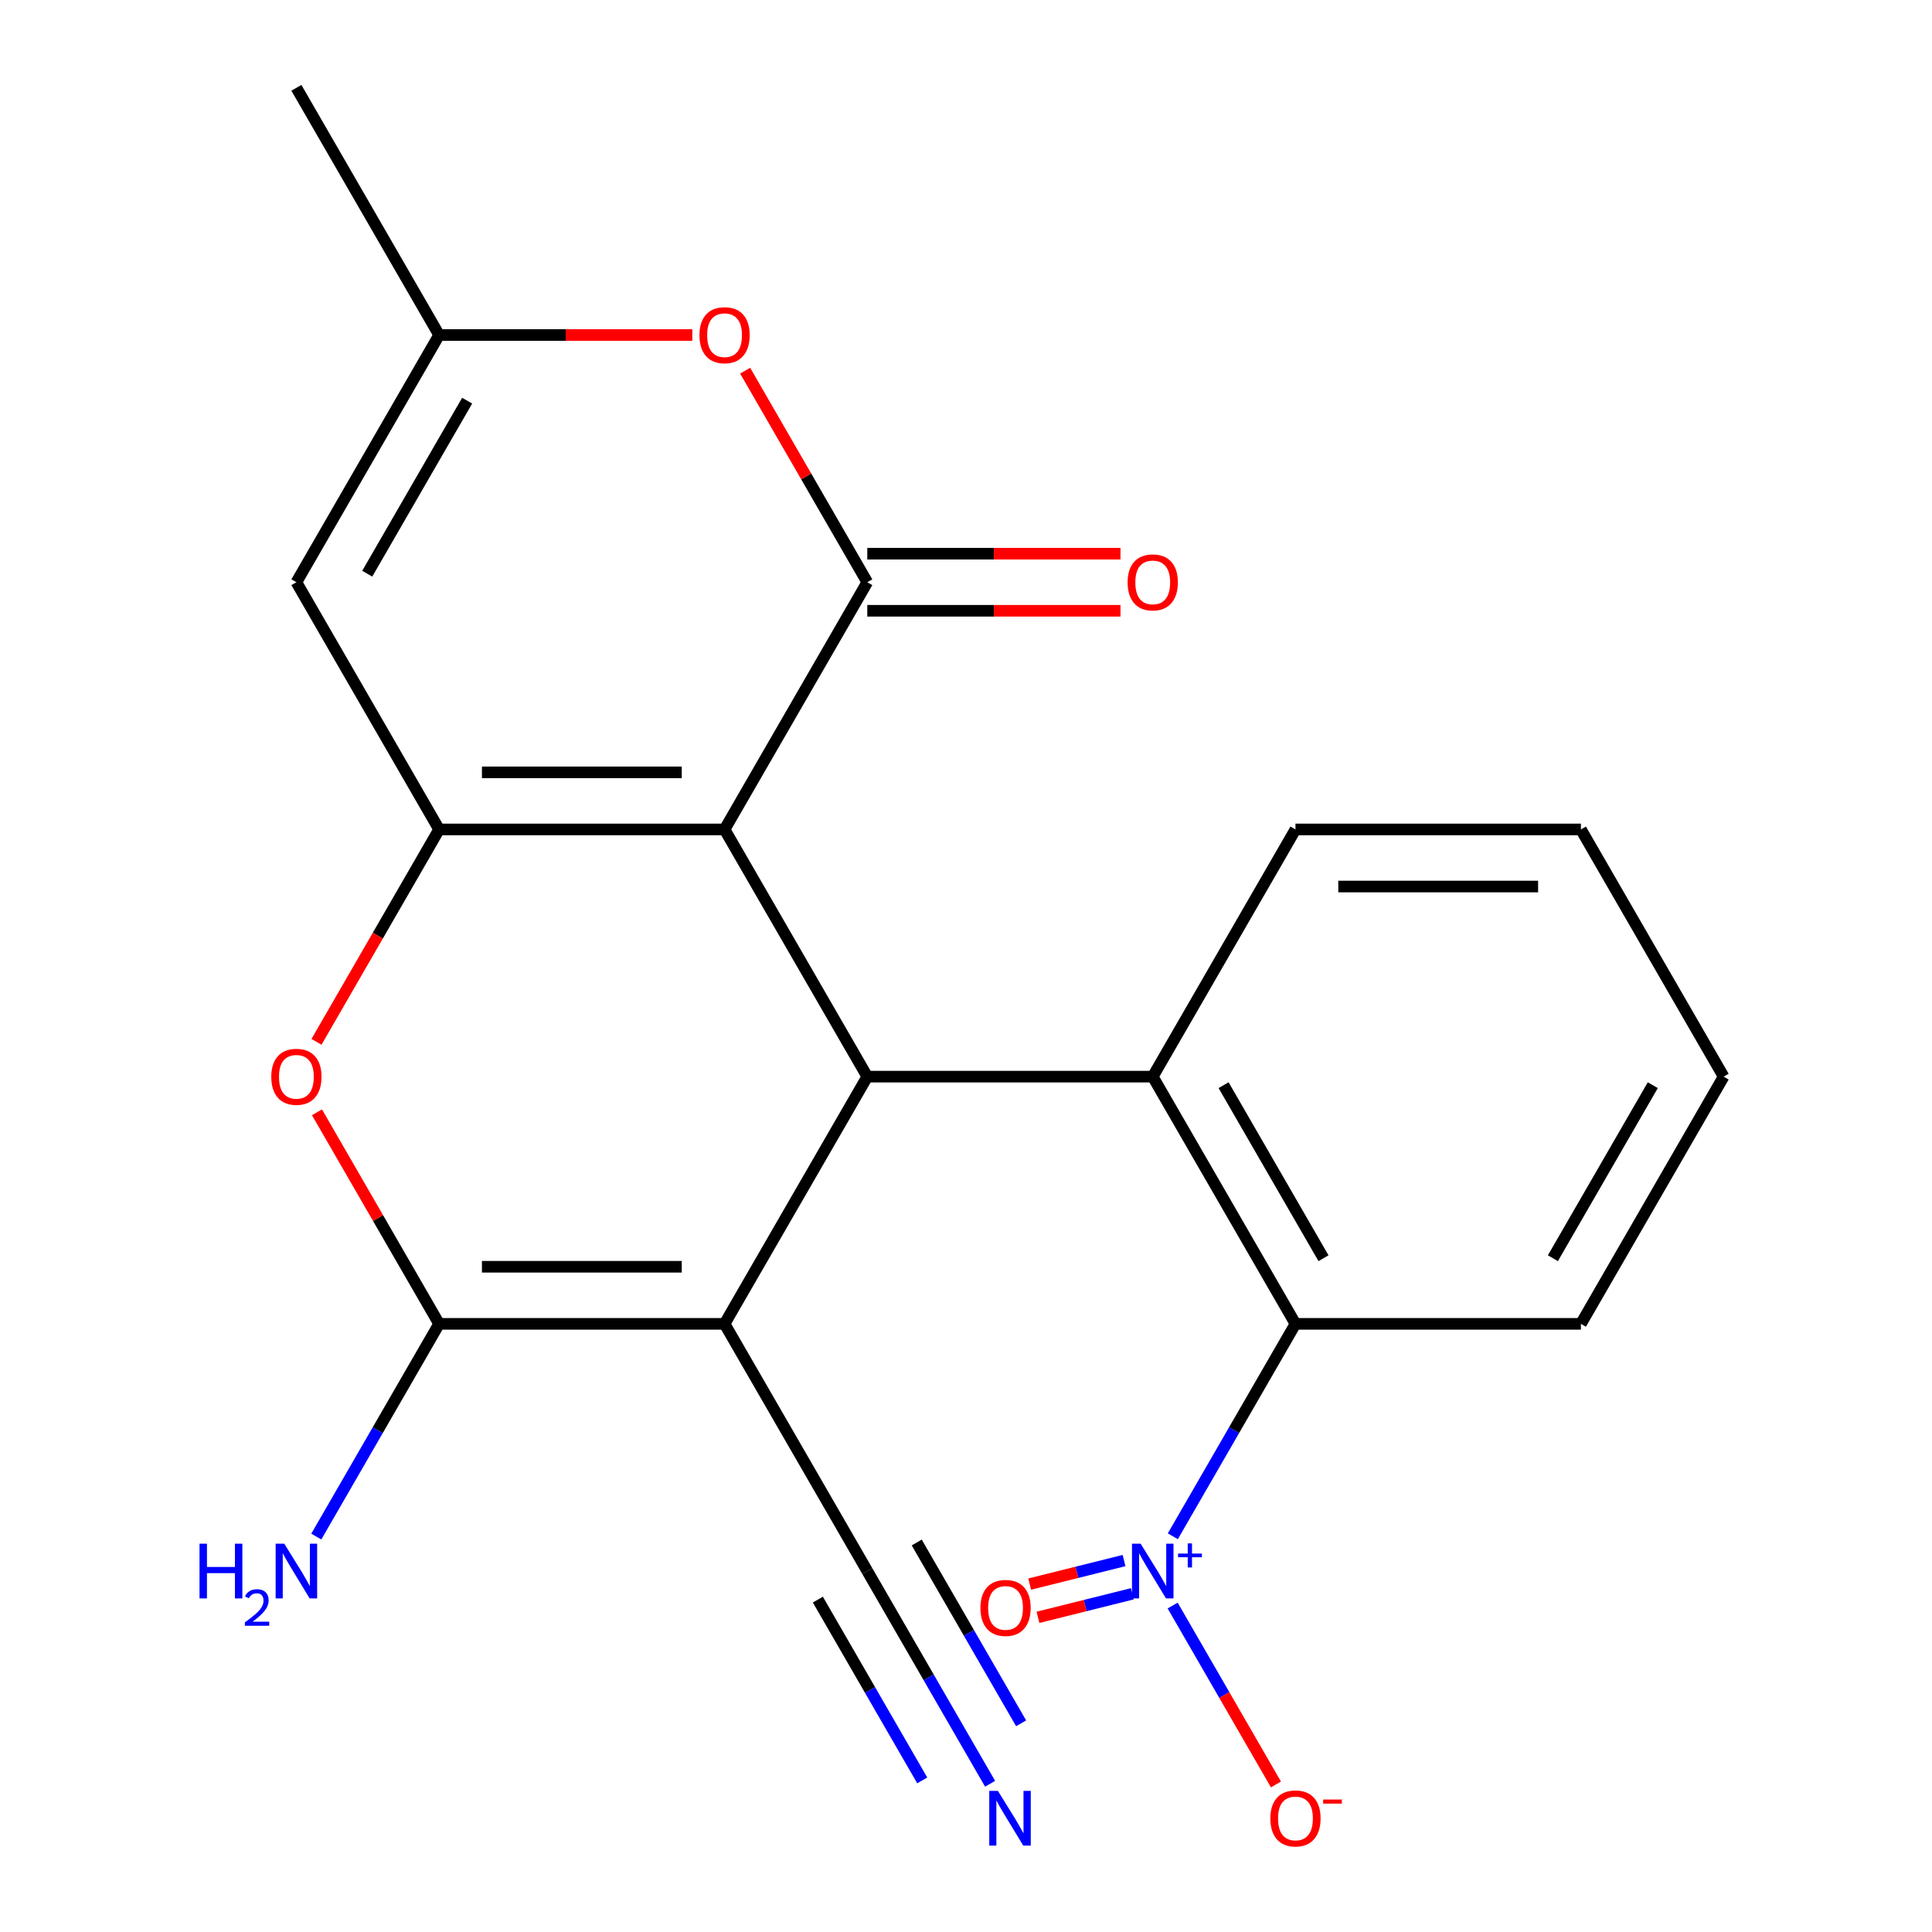 <?xml version='1.0' encoding='iso-8859-1'?>
<svg version='1.1' baseProfile='full'
              xmlns='http://www.w3.org/2000/svg'
                      xmlns:rdkit='http://www.rdkit.org/xml'
                      xmlns:xlink='http://www.w3.org/1999/xlink'
                  xml:space='preserve'
width='1000px' height='1000px' viewBox='0 0 1000 1000'>
<!-- END OF HEADER -->
<rect style='opacity:1.0;fill:#FFFFFF;stroke:none' width='1000' height='1000' x='0' y='0'> </rect>
<path class='bond-1' d='M 375.035,429.316 L 448.909,557.269' style='fill:none;fill-rule:evenodd;stroke:#000000;stroke-width:6px;stroke-linecap:butt;stroke-linejoin:miter;stroke-opacity:1' />
<path class='bond-2' d='M 375.035,429.316 L 227.286,429.316' style='fill:none;fill-rule:evenodd;stroke:#000000;stroke-width:6px;stroke-linecap:butt;stroke-linejoin:miter;stroke-opacity:1' />
<path class='bond-2' d='M 352.872,399.766 L 249.449,399.766' style='fill:none;fill-rule:evenodd;stroke:#000000;stroke-width:6px;stroke-linecap:butt;stroke-linejoin:miter;stroke-opacity:1' />
<path class='bond-3' d='M 375.035,429.316 L 448.909,301.362' style='fill:none;fill-rule:evenodd;stroke:#000000;stroke-width:6px;stroke-linecap:butt;stroke-linejoin:miter;stroke-opacity:1' />
<path class='bond-0' d='M 375.035,685.223 L 448.909,557.269' style='fill:none;fill-rule:evenodd;stroke:#000000;stroke-width:6px;stroke-linecap:butt;stroke-linejoin:miter;stroke-opacity:1' />
<path class='bond-11' d='M 375.035,685.223 L 448.909,813.176' style='fill:none;fill-rule:evenodd;stroke:#000000;stroke-width:6px;stroke-linecap:butt;stroke-linejoin:miter;stroke-opacity:1' />
<path class='bond-24' d='M 375.035,685.223 L 227.286,685.223' style='fill:none;fill-rule:evenodd;stroke:#000000;stroke-width:6px;stroke-linecap:butt;stroke-linejoin:miter;stroke-opacity:1' />
<path class='bond-24' d='M 352.872,655.673 L 249.449,655.673' style='fill:none;fill-rule:evenodd;stroke:#000000;stroke-width:6px;stroke-linecap:butt;stroke-linejoin:miter;stroke-opacity:1' />
<path class='bond-7' d='M 448.909,557.269 L 596.657,557.269' style='fill:none;fill-rule:evenodd;stroke:#000000;stroke-width:6px;stroke-linecap:butt;stroke-linejoin:miter;stroke-opacity:1' />
<path class='bond-6' d='M 227.286,429.316 L 195.549,484.285' style='fill:none;fill-rule:evenodd;stroke:#000000;stroke-width:6px;stroke-linecap:butt;stroke-linejoin:miter;stroke-opacity:1' />
<path class='bond-6' d='M 195.549,484.285 L 163.813,539.255' style='fill:none;fill-rule:evenodd;stroke:#FF0000;stroke-width:6px;stroke-linecap:butt;stroke-linejoin:miter;stroke-opacity:1' />
<path class='bond-8' d='M 227.286,429.316 L 153.412,301.362' style='fill:none;fill-rule:evenodd;stroke:#000000;stroke-width:6px;stroke-linecap:butt;stroke-linejoin:miter;stroke-opacity:1' />
<path class='bond-9' d='M 448.909,301.362 L 417.299,246.612' style='fill:none;fill-rule:evenodd;stroke:#000000;stroke-width:6px;stroke-linecap:butt;stroke-linejoin:miter;stroke-opacity:1' />
<path class='bond-9' d='M 417.299,246.612 L 385.689,191.862' style='fill:none;fill-rule:evenodd;stroke:#FF0000;stroke-width:6px;stroke-linecap:butt;stroke-linejoin:miter;stroke-opacity:1' />
<path class='bond-15' d='M 448.909,316.137 L 514.436,316.137' style='fill:none;fill-rule:evenodd;stroke:#000000;stroke-width:6px;stroke-linecap:butt;stroke-linejoin:miter;stroke-opacity:1' />
<path class='bond-15' d='M 514.436,316.137 L 579.963,316.137' style='fill:none;fill-rule:evenodd;stroke:#FF0000;stroke-width:6px;stroke-linecap:butt;stroke-linejoin:miter;stroke-opacity:1' />
<path class='bond-15' d='M 448.909,286.587 L 514.436,286.587' style='fill:none;fill-rule:evenodd;stroke:#000000;stroke-width:6px;stroke-linecap:butt;stroke-linejoin:miter;stroke-opacity:1' />
<path class='bond-15' d='M 514.436,286.587 L 579.963,286.587' style='fill:none;fill-rule:evenodd;stroke:#FF0000;stroke-width:6px;stroke-linecap:butt;stroke-linejoin:miter;stroke-opacity:1' />
<path class='bond-4' d='M 227.286,685.223 L 195.677,630.473' style='fill:none;fill-rule:evenodd;stroke:#000000;stroke-width:6px;stroke-linecap:butt;stroke-linejoin:miter;stroke-opacity:1' />
<path class='bond-4' d='M 195.677,630.473 L 164.067,575.723' style='fill:none;fill-rule:evenodd;stroke:#FF0000;stroke-width:6px;stroke-linecap:butt;stroke-linejoin:miter;stroke-opacity:1' />
<path class='bond-17' d='M 227.286,685.223 L 195.503,740.273' style='fill:none;fill-rule:evenodd;stroke:#000000;stroke-width:6px;stroke-linecap:butt;stroke-linejoin:miter;stroke-opacity:1' />
<path class='bond-17' d='M 195.503,740.273 L 163.72,795.323' style='fill:none;fill-rule:evenodd;stroke:#0000FF;stroke-width:6px;stroke-linecap:butt;stroke-linejoin:miter;stroke-opacity:1' />
<path class='bond-5' d='M 607.051,795.174 L 638.791,740.198' style='fill:none;fill-rule:evenodd;stroke:#0000FF;stroke-width:6px;stroke-linecap:butt;stroke-linejoin:miter;stroke-opacity:1' />
<path class='bond-5' d='M 638.791,740.198 L 670.531,685.223' style='fill:none;fill-rule:evenodd;stroke:#000000;stroke-width:6px;stroke-linecap:butt;stroke-linejoin:miter;stroke-opacity:1' />
<path class='bond-14' d='M 606.965,831.03 L 633.696,877.331' style='fill:none;fill-rule:evenodd;stroke:#0000FF;stroke-width:6px;stroke-linecap:butt;stroke-linejoin:miter;stroke-opacity:1' />
<path class='bond-14' d='M 633.696,877.331 L 660.428,923.632' style='fill:none;fill-rule:evenodd;stroke:#FF0000;stroke-width:6px;stroke-linecap:butt;stroke-linejoin:miter;stroke-opacity:1' />
<path class='bond-16' d='M 581.809,807.743 L 557.385,813.834' style='fill:none;fill-rule:evenodd;stroke:#0000FF;stroke-width:6px;stroke-linecap:butt;stroke-linejoin:miter;stroke-opacity:1' />
<path class='bond-16' d='M 557.385,813.834 L 532.961,819.925' style='fill:none;fill-rule:evenodd;stroke:#FF0000;stroke-width:6px;stroke-linecap:butt;stroke-linejoin:miter;stroke-opacity:1' />
<path class='bond-16' d='M 586.099,824.946 L 561.675,831.037' style='fill:none;fill-rule:evenodd;stroke:#0000FF;stroke-width:6px;stroke-linecap:butt;stroke-linejoin:miter;stroke-opacity:1' />
<path class='bond-16' d='M 561.675,831.037 L 537.252,837.128' style='fill:none;fill-rule:evenodd;stroke:#FF0000;stroke-width:6px;stroke-linecap:butt;stroke-linejoin:miter;stroke-opacity:1' />
<path class='bond-10' d='M 596.657,557.269 L 670.531,685.223' style='fill:none;fill-rule:evenodd;stroke:#000000;stroke-width:6px;stroke-linecap:butt;stroke-linejoin:miter;stroke-opacity:1' />
<path class='bond-10' d='M 633.329,561.687 L 685.041,651.255' style='fill:none;fill-rule:evenodd;stroke:#000000;stroke-width:6px;stroke-linecap:butt;stroke-linejoin:miter;stroke-opacity:1' />
<path class='bond-18' d='M 596.657,557.269 L 670.531,429.316' style='fill:none;fill-rule:evenodd;stroke:#000000;stroke-width:6px;stroke-linecap:butt;stroke-linejoin:miter;stroke-opacity:1' />
<path class='bond-23' d='M 153.412,301.362 L 227.286,173.408' style='fill:none;fill-rule:evenodd;stroke:#000000;stroke-width:6px;stroke-linecap:butt;stroke-linejoin:miter;stroke-opacity:1' />
<path class='bond-23' d='M 190.084,296.944 L 241.796,207.376' style='fill:none;fill-rule:evenodd;stroke:#000000;stroke-width:6px;stroke-linecap:butt;stroke-linejoin:miter;stroke-opacity:1' />
<path class='bond-12' d='M 358.341,173.408 L 292.814,173.408' style='fill:none;fill-rule:evenodd;stroke:#FF0000;stroke-width:6px;stroke-linecap:butt;stroke-linejoin:miter;stroke-opacity:1' />
<path class='bond-12' d='M 292.814,173.408 L 227.286,173.408' style='fill:none;fill-rule:evenodd;stroke:#000000;stroke-width:6px;stroke-linecap:butt;stroke-linejoin:miter;stroke-opacity:1' />
<path class='bond-19' d='M 670.531,685.223 L 818.279,685.223' style='fill:none;fill-rule:evenodd;stroke:#000000;stroke-width:6px;stroke-linecap:butt;stroke-linejoin:miter;stroke-opacity:1' />
<path class='bond-13' d='M 448.909,813.176 L 480.692,868.226' style='fill:none;fill-rule:evenodd;stroke:#000000;stroke-width:6px;stroke-linecap:butt;stroke-linejoin:miter;stroke-opacity:1' />
<path class='bond-13' d='M 480.692,868.226 L 512.475,923.276' style='fill:none;fill-rule:evenodd;stroke:#0000FF;stroke-width:6px;stroke-linecap:butt;stroke-linejoin:miter;stroke-opacity:1' />
<path class='bond-13' d='M 423.318,827.951 L 450.334,874.744' style='fill:none;fill-rule:evenodd;stroke:#000000;stroke-width:6px;stroke-linecap:butt;stroke-linejoin:miter;stroke-opacity:1' />
<path class='bond-13' d='M 450.334,874.744 L 477.349,921.536' style='fill:none;fill-rule:evenodd;stroke:#0000FF;stroke-width:6px;stroke-linecap:butt;stroke-linejoin:miter;stroke-opacity:1' />
<path class='bond-13' d='M 474.499,798.402 L 501.515,845.194' style='fill:none;fill-rule:evenodd;stroke:#000000;stroke-width:6px;stroke-linecap:butt;stroke-linejoin:miter;stroke-opacity:1' />
<path class='bond-13' d='M 501.515,845.194 L 528.531,891.987' style='fill:none;fill-rule:evenodd;stroke:#0000FF;stroke-width:6px;stroke-linecap:butt;stroke-linejoin:miter;stroke-opacity:1' />
<path class='bond-20' d='M 227.286,173.408 L 153.412,45.455' style='fill:none;fill-rule:evenodd;stroke:#000000;stroke-width:6px;stroke-linecap:butt;stroke-linejoin:miter;stroke-opacity:1' />
<path class='bond-21' d='M 670.531,429.316 L 818.279,429.316' style='fill:none;fill-rule:evenodd;stroke:#000000;stroke-width:6px;stroke-linecap:butt;stroke-linejoin:miter;stroke-opacity:1' />
<path class='bond-21' d='M 692.693,458.865 L 796.117,458.865' style='fill:none;fill-rule:evenodd;stroke:#000000;stroke-width:6px;stroke-linecap:butt;stroke-linejoin:miter;stroke-opacity:1' />
<path class='bond-25' d='M 818.279,685.223 L 892.153,557.269' style='fill:none;fill-rule:evenodd;stroke:#000000;stroke-width:6px;stroke-linecap:butt;stroke-linejoin:miter;stroke-opacity:1' />
<path class='bond-25' d='M 803.769,651.255 L 855.481,561.687' style='fill:none;fill-rule:evenodd;stroke:#000000;stroke-width:6px;stroke-linecap:butt;stroke-linejoin:miter;stroke-opacity:1' />
<path class='bond-22' d='M 818.279,429.316 L 892.153,557.269' style='fill:none;fill-rule:evenodd;stroke:#000000;stroke-width:6px;stroke-linecap:butt;stroke-linejoin:miter;stroke-opacity:1' />
<path  class='atom-6' d='M 590.397 799.016
L 599.677 814.016
Q 600.597 815.496, 602.077 818.176
Q 603.557 820.856, 603.637 821.016
L 603.637 799.016
L 607.397 799.016
L 607.397 827.336
L 603.517 827.336
L 593.557 810.936
Q 592.397 809.016, 591.157 806.816
Q 589.957 804.616, 589.597 803.936
L 589.597 827.336
L 585.917 827.336
L 585.917 799.016
L 590.397 799.016
' fill='#0000FF'/>
<path  class='atom-6' d='M 609.773 804.121
L 614.762 804.121
L 614.762 798.868
L 616.98 798.868
L 616.98 804.121
L 622.102 804.121
L 622.102 806.022
L 616.98 806.022
L 616.98 811.302
L 614.762 811.302
L 614.762 806.022
L 609.773 806.022
L 609.773 804.121
' fill='#0000FF'/>
<path  class='atom-7' d='M 140.412 557.349
Q 140.412 550.549, 143.772 546.749
Q 147.132 542.949, 153.412 542.949
Q 159.692 542.949, 163.052 546.749
Q 166.412 550.549, 166.412 557.349
Q 166.412 564.229, 163.012 568.149
Q 159.612 572.029, 153.412 572.029
Q 147.172 572.029, 143.772 568.149
Q 140.412 564.269, 140.412 557.349
M 153.412 568.829
Q 157.732 568.829, 160.052 565.949
Q 162.412 563.029, 162.412 557.349
Q 162.412 551.789, 160.052 548.989
Q 157.732 546.149, 153.412 546.149
Q 149.092 546.149, 146.732 548.949
Q 144.412 551.749, 144.412 557.349
Q 144.412 563.069, 146.732 565.949
Q 149.092 568.829, 153.412 568.829
' fill='#FF0000'/>
<path  class='atom-10' d='M 362.035 173.488
Q 362.035 166.688, 365.395 162.888
Q 368.755 159.088, 375.035 159.088
Q 381.315 159.088, 384.675 162.888
Q 388.035 166.688, 388.035 173.488
Q 388.035 180.368, 384.635 184.288
Q 381.235 188.168, 375.035 188.168
Q 368.795 188.168, 365.395 184.288
Q 362.035 180.408, 362.035 173.488
M 375.035 184.968
Q 379.355 184.968, 381.675 182.088
Q 384.035 179.168, 384.035 173.488
Q 384.035 167.928, 381.675 165.128
Q 379.355 162.288, 375.035 162.288
Q 370.715 162.288, 368.355 165.088
Q 366.035 167.888, 366.035 173.488
Q 366.035 179.208, 368.355 182.088
Q 370.715 184.968, 375.035 184.968
' fill='#FF0000'/>
<path  class='atom-14' d='M 516.523 926.97
L 525.803 941.97
Q 526.723 943.45, 528.203 946.13
Q 529.683 948.81, 529.763 948.97
L 529.763 926.97
L 533.523 926.97
L 533.523 955.29
L 529.643 955.29
L 519.683 938.89
Q 518.523 936.97, 517.283 934.77
Q 516.083 932.57, 515.723 931.89
L 515.723 955.29
L 512.043 955.29
L 512.043 926.97
L 516.523 926.97
' fill='#0000FF'/>
<path  class='atom-15' d='M 657.531 941.21
Q 657.531 934.41, 660.891 930.61
Q 664.251 926.81, 670.531 926.81
Q 676.811 926.81, 680.171 930.61
Q 683.531 934.41, 683.531 941.21
Q 683.531 948.09, 680.131 952.01
Q 676.731 955.89, 670.531 955.89
Q 664.291 955.89, 660.891 952.01
Q 657.531 948.13, 657.531 941.21
M 670.531 952.69
Q 674.851 952.69, 677.171 949.81
Q 679.531 946.89, 679.531 941.21
Q 679.531 935.65, 677.171 932.85
Q 674.851 930.01, 670.531 930.01
Q 666.211 930.01, 663.851 932.81
Q 661.531 935.61, 661.531 941.21
Q 661.531 946.93, 663.851 949.81
Q 666.211 952.69, 670.531 952.69
' fill='#FF0000'/>
<path  class='atom-15' d='M 684.851 931.433
L 694.54 931.433
L 694.54 933.545
L 684.851 933.545
L 684.851 931.433
' fill='#FF0000'/>
<path  class='atom-16' d='M 583.657 301.442
Q 583.657 294.642, 587.017 290.842
Q 590.377 287.042, 596.657 287.042
Q 602.937 287.042, 606.297 290.842
Q 609.657 294.642, 609.657 301.442
Q 609.657 308.322, 606.257 312.242
Q 602.857 316.122, 596.657 316.122
Q 590.417 316.122, 587.017 312.242
Q 583.657 308.362, 583.657 301.442
M 596.657 312.922
Q 600.977 312.922, 603.297 310.042
Q 605.657 307.122, 605.657 301.442
Q 605.657 295.882, 603.297 293.082
Q 600.977 290.242, 596.657 290.242
Q 592.337 290.242, 589.977 293.042
Q 587.657 295.842, 587.657 301.442
Q 587.657 307.162, 589.977 310.042
Q 592.337 312.922, 596.657 312.922
' fill='#FF0000'/>
<path  class='atom-17' d='M 507.471 832.256
Q 507.471 825.456, 510.831 821.656
Q 514.191 817.856, 520.471 817.856
Q 526.751 817.856, 530.111 821.656
Q 533.471 825.456, 533.471 832.256
Q 533.471 839.136, 530.071 843.056
Q 526.671 846.936, 520.471 846.936
Q 514.231 846.936, 510.831 843.056
Q 507.471 839.176, 507.471 832.256
M 520.471 843.736
Q 524.791 843.736, 527.111 840.856
Q 529.471 837.936, 529.471 832.256
Q 529.471 826.696, 527.111 823.896
Q 524.791 821.056, 520.471 821.056
Q 516.151 821.056, 513.791 823.856
Q 511.471 826.656, 511.471 832.256
Q 511.471 837.976, 513.791 840.856
Q 516.151 843.736, 520.471 843.736
' fill='#FF0000'/>
<path  class='atom-18' d='M 103.28 799.016
L 107.12 799.016
L 107.12 811.056
L 121.6 811.056
L 121.6 799.016
L 125.44 799.016
L 125.44 827.336
L 121.6 827.336
L 121.6 814.256
L 107.12 814.256
L 107.12 827.336
L 103.28 827.336
L 103.28 799.016
' fill='#0000FF'/>
<path  class='atom-18' d='M 126.812 826.343
Q 127.499 824.574, 129.136 823.597
Q 130.772 822.594, 133.043 822.594
Q 135.868 822.594, 137.452 824.125
Q 139.036 825.656, 139.036 828.376
Q 139.036 831.148, 136.976 833.735
Q 134.944 836.322, 130.72 839.384
L 139.352 839.384
L 139.352 841.496
L 126.76 841.496
L 126.76 839.728
Q 130.244 837.246, 132.304 835.398
Q 134.389 833.55, 135.392 831.887
Q 136.396 830.224, 136.396 828.508
Q 136.396 826.712, 135.498 825.709
Q 134.6 824.706, 133.043 824.706
Q 131.538 824.706, 130.535 825.313
Q 129.532 825.92, 128.819 827.267
L 126.812 826.343
' fill='#0000FF'/>
<path  class='atom-18' d='M 147.152 799.016
L 156.432 814.016
Q 157.352 815.496, 158.832 818.176
Q 160.312 820.856, 160.392 821.016
L 160.392 799.016
L 164.152 799.016
L 164.152 827.336
L 160.272 827.336
L 150.312 810.936
Q 149.152 809.016, 147.912 806.816
Q 146.712 804.616, 146.352 803.936
L 146.352 827.336
L 142.672 827.336
L 142.672 799.016
L 147.152 799.016
' fill='#0000FF'/>
</svg>
